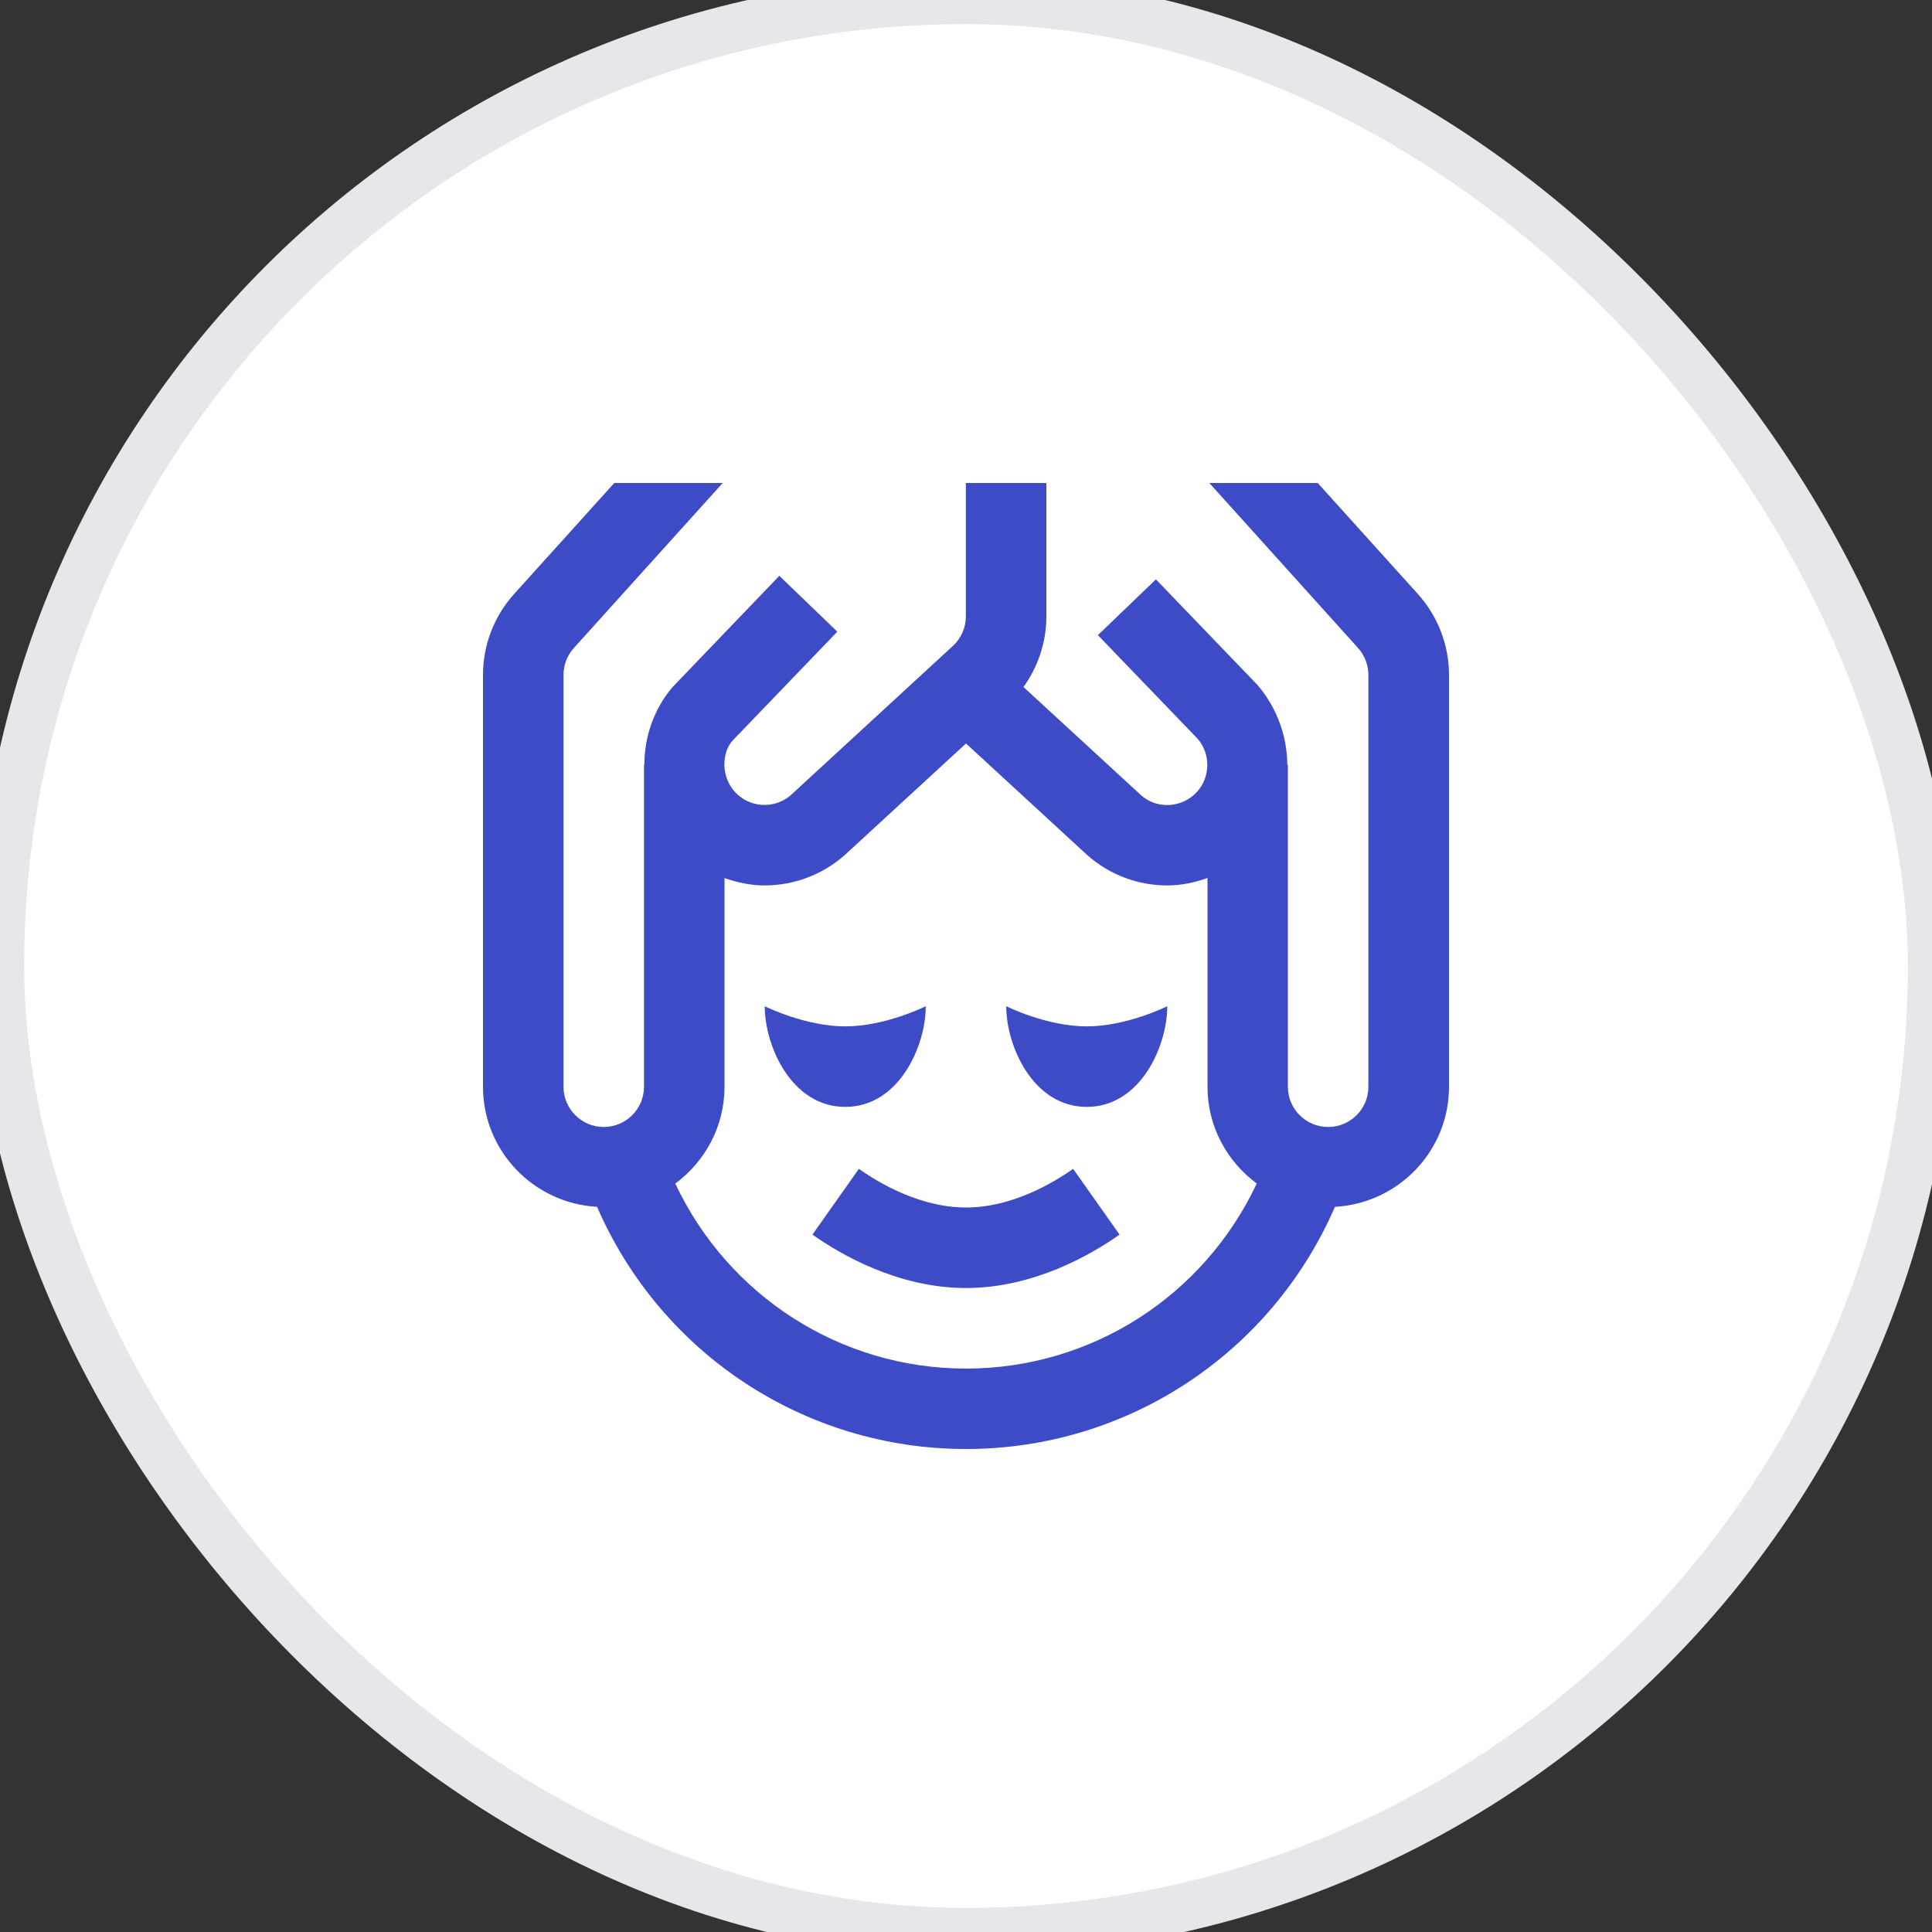 <svg width="40" height="40" viewBox="0 0 40 40" fill="none" xmlns="http://www.w3.org/2000/svg">
<rect x="0" y="0" width="40" height="40" fill="#333333" stroke="none"/>
<rect width="40" height="40" rx="20" fill="white"/>
<rect width="40" height="40" rx="20" stroke="#E5E7EB"/>
<path d="M22.218 24.2L23.179 25.561C22.594 25.974 21.404 26.667 20 26.667C18.596 26.667 17.405 25.974 16.821 25.561L17.782 24.2C18.205 24.498 19.056 25 20 25C20.944 25 21.795 24.498 22.218 24.2ZM20.833 20.833C20.833 21.658 21.389 22.917 22.5 22.917C23.611 22.917 24.167 21.658 24.167 20.833C24.167 20.833 23.333 21.25 22.5 21.25C21.667 21.25 20.833 20.833 20.833 20.833ZM19.167 20.833C19.167 20.833 18.333 21.25 17.5 21.25C16.667 21.25 15.833 20.833 15.833 20.833C15.833 21.658 16.389 22.917 17.5 22.917C18.611 22.917 19.167 21.658 19.167 20.833ZM30 13.974V22.5C30 23.831 28.952 24.913 27.639 24.986C26.314 28.033 23.329 30 20 30C16.671 30 13.686 28.033 12.361 24.986C11.048 24.912 10 23.831 10 22.5V13.974C10 13.356 10.227 12.762 10.643 12.299L12.718 10H14.963L11.882 13.415C11.743 13.569 11.667 13.768 11.667 13.974V22.5C11.667 22.96 12.041 23.333 12.5 23.333C12.959 23.333 13.333 22.96 13.333 22.5V15.833H13.341C13.341 15.263 13.531 14.693 13.918 14.232L16.135 11.922L17.336 13.078L15.156 15.345C15.047 15.476 14.996 15.652 14.998 15.833V15.87C15.009 16.054 15.078 16.242 15.21 16.39C15.515 16.731 16.042 16.759 16.382 16.454L19.728 13.374C19.9 13.217 19.997 12.993 19.997 12.761V10H21.664V12.762C21.664 13.29 21.494 13.802 21.19 14.224L23.622 16.462C23.953 16.76 24.48 16.732 24.786 16.391C25.059 16.085 25.067 15.617 24.803 15.303L22.731 13.15L23.932 11.995L26.043 14.19C26.449 14.672 26.648 15.256 26.652 15.833H26.664V22.5C26.664 22.96 27.038 23.333 27.497 23.333C27.957 23.333 28.331 22.96 28.331 22.5V13.974C28.331 13.768 28.254 13.569 28.116 13.415L25.038 10H27.282L29.356 12.299C29.772 12.762 30 13.356 30 13.974ZM26.019 24.503C25.404 24.047 25 23.323 25 22.5V18.178C24.731 18.273 24.452 18.332 24.168 18.332C23.575 18.332 22.979 18.123 22.503 17.697L20 15.393L17.504 17.69C17.023 18.121 16.424 18.332 15.828 18.332C15.546 18.332 15.268 18.273 15 18.179V22.502C15 23.324 14.596 24.049 13.981 24.505C15.08 26.836 17.405 28.335 20 28.335C22.595 28.335 24.92 26.836 26.019 24.505V24.503Z" fill="#3D4BC7"/>
</svg>
